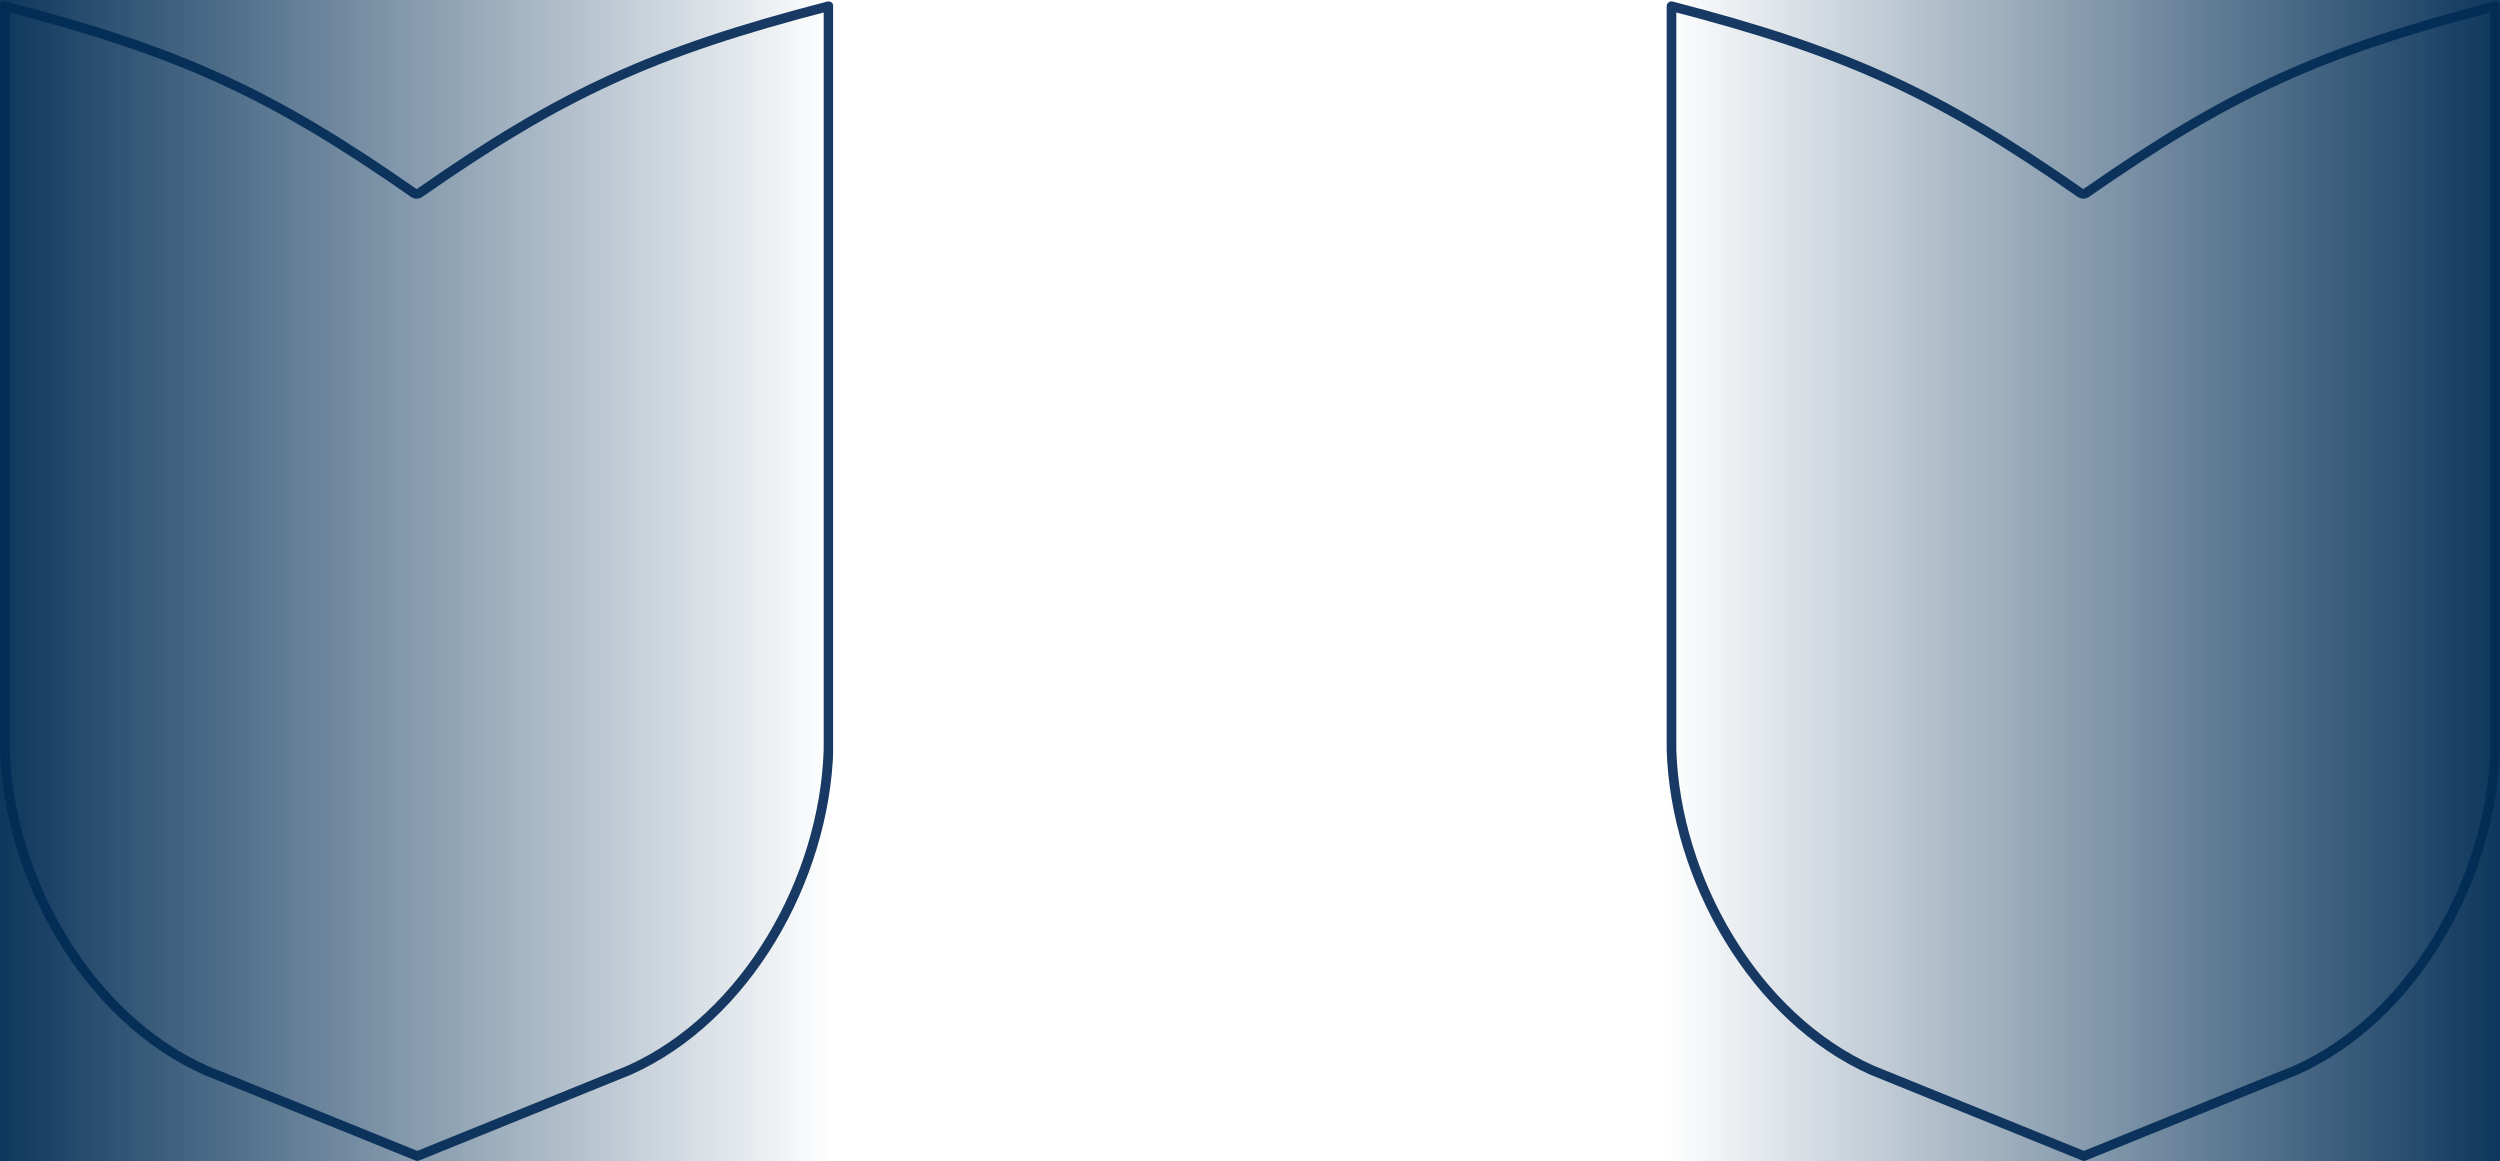 <svg xmlns="http://www.w3.org/2000/svg" xmlns:xlink="http://www.w3.org/1999/xlink" width="1296" height="602" viewBox="0 0 1296 602" fill="none">
<path d="M106.525 554.833C45.609 527.627 4.637 455.804 2.5 388.694V3.225C93.743 26.81 140.797 48.599 214.569 100.079C215.429 100.679 216.571 100.679 217.431 100.079C291.204 48.599 338.257 26.81 429.5 3.225V388.694C427.362 455.82 386.992 527.632 326.089 554.833L216.307 599.303L106.525 554.833Z" stroke="#193A64" stroke-width="5" stroke-linecap="round" stroke-linejoin="round"/>
<path d="M538.525 554.833C477.609 527.627 436.637 455.804 434.5 388.694V3.225C525.743 26.81 572.797 48.599 646.569 100.079C647.429 100.679 648.571 100.679 649.431 100.079C723.204 48.599 770.257 26.81 861.5 3.225V388.694C859.362 455.82 818.992 527.632 758.089 554.833L648.307 599.303L538.525 554.833Z" fill="url(#pattern0)" stroke="white" stroke-width="5" stroke-linecap="round" stroke-linejoin="round"/>
<path d="M970.525 554.833C909.609 527.627 868.637 455.804 866.5 388.694V3.225C957.743 26.81 1004.8 48.599 1078.57 100.079C1079.43 100.679 1080.57 100.679 1081.43 100.079C1155.2 48.599 1202.26 26.81 1293.5 3.225V388.694C1291.36 455.82 1250.99 527.632 1190.09 554.833L1080.31 599.303L970.525 554.833Z" stroke="#193A64" stroke-width="5" stroke-linecap="round" stroke-linejoin="round"/>
<rect width="432" height="602" fill="url(#paint0_linear_5158_63770)"/>
<rect width="432" height="602" transform="matrix(-1 0 0 1 1296 0)" fill="url(#paint1_linear_5158_63770)"/>
<defs>
<pattern id="pattern0" patternContentUnits="objectBoundingBox" width="1" height="1">
<use xlink:href="#image0_5158_63770" transform="matrix(0.002 0 0 0.001 -0.086 0)"/>
</pattern>
<linearGradient id="paint0_linear_5158_63770" x1="-25" y1="361" x2="432" y2="361" gradientUnits="userSpaceOnUse">
<stop stop-color="#002C54"/>
<stop offset="1" stop-color="#002C54" stop-opacity="0"/>
</linearGradient>
<linearGradient id="paint1_linear_5158_63770" x1="-25" y1="361" x2="432" y2="361" gradientUnits="userSpaceOnUse">
<stop stop-color="#002C54"/>
<stop offset="1" stop-color="#002C54" stop-opacity="0"/>
</linearGradient>
</defs>
</svg>
